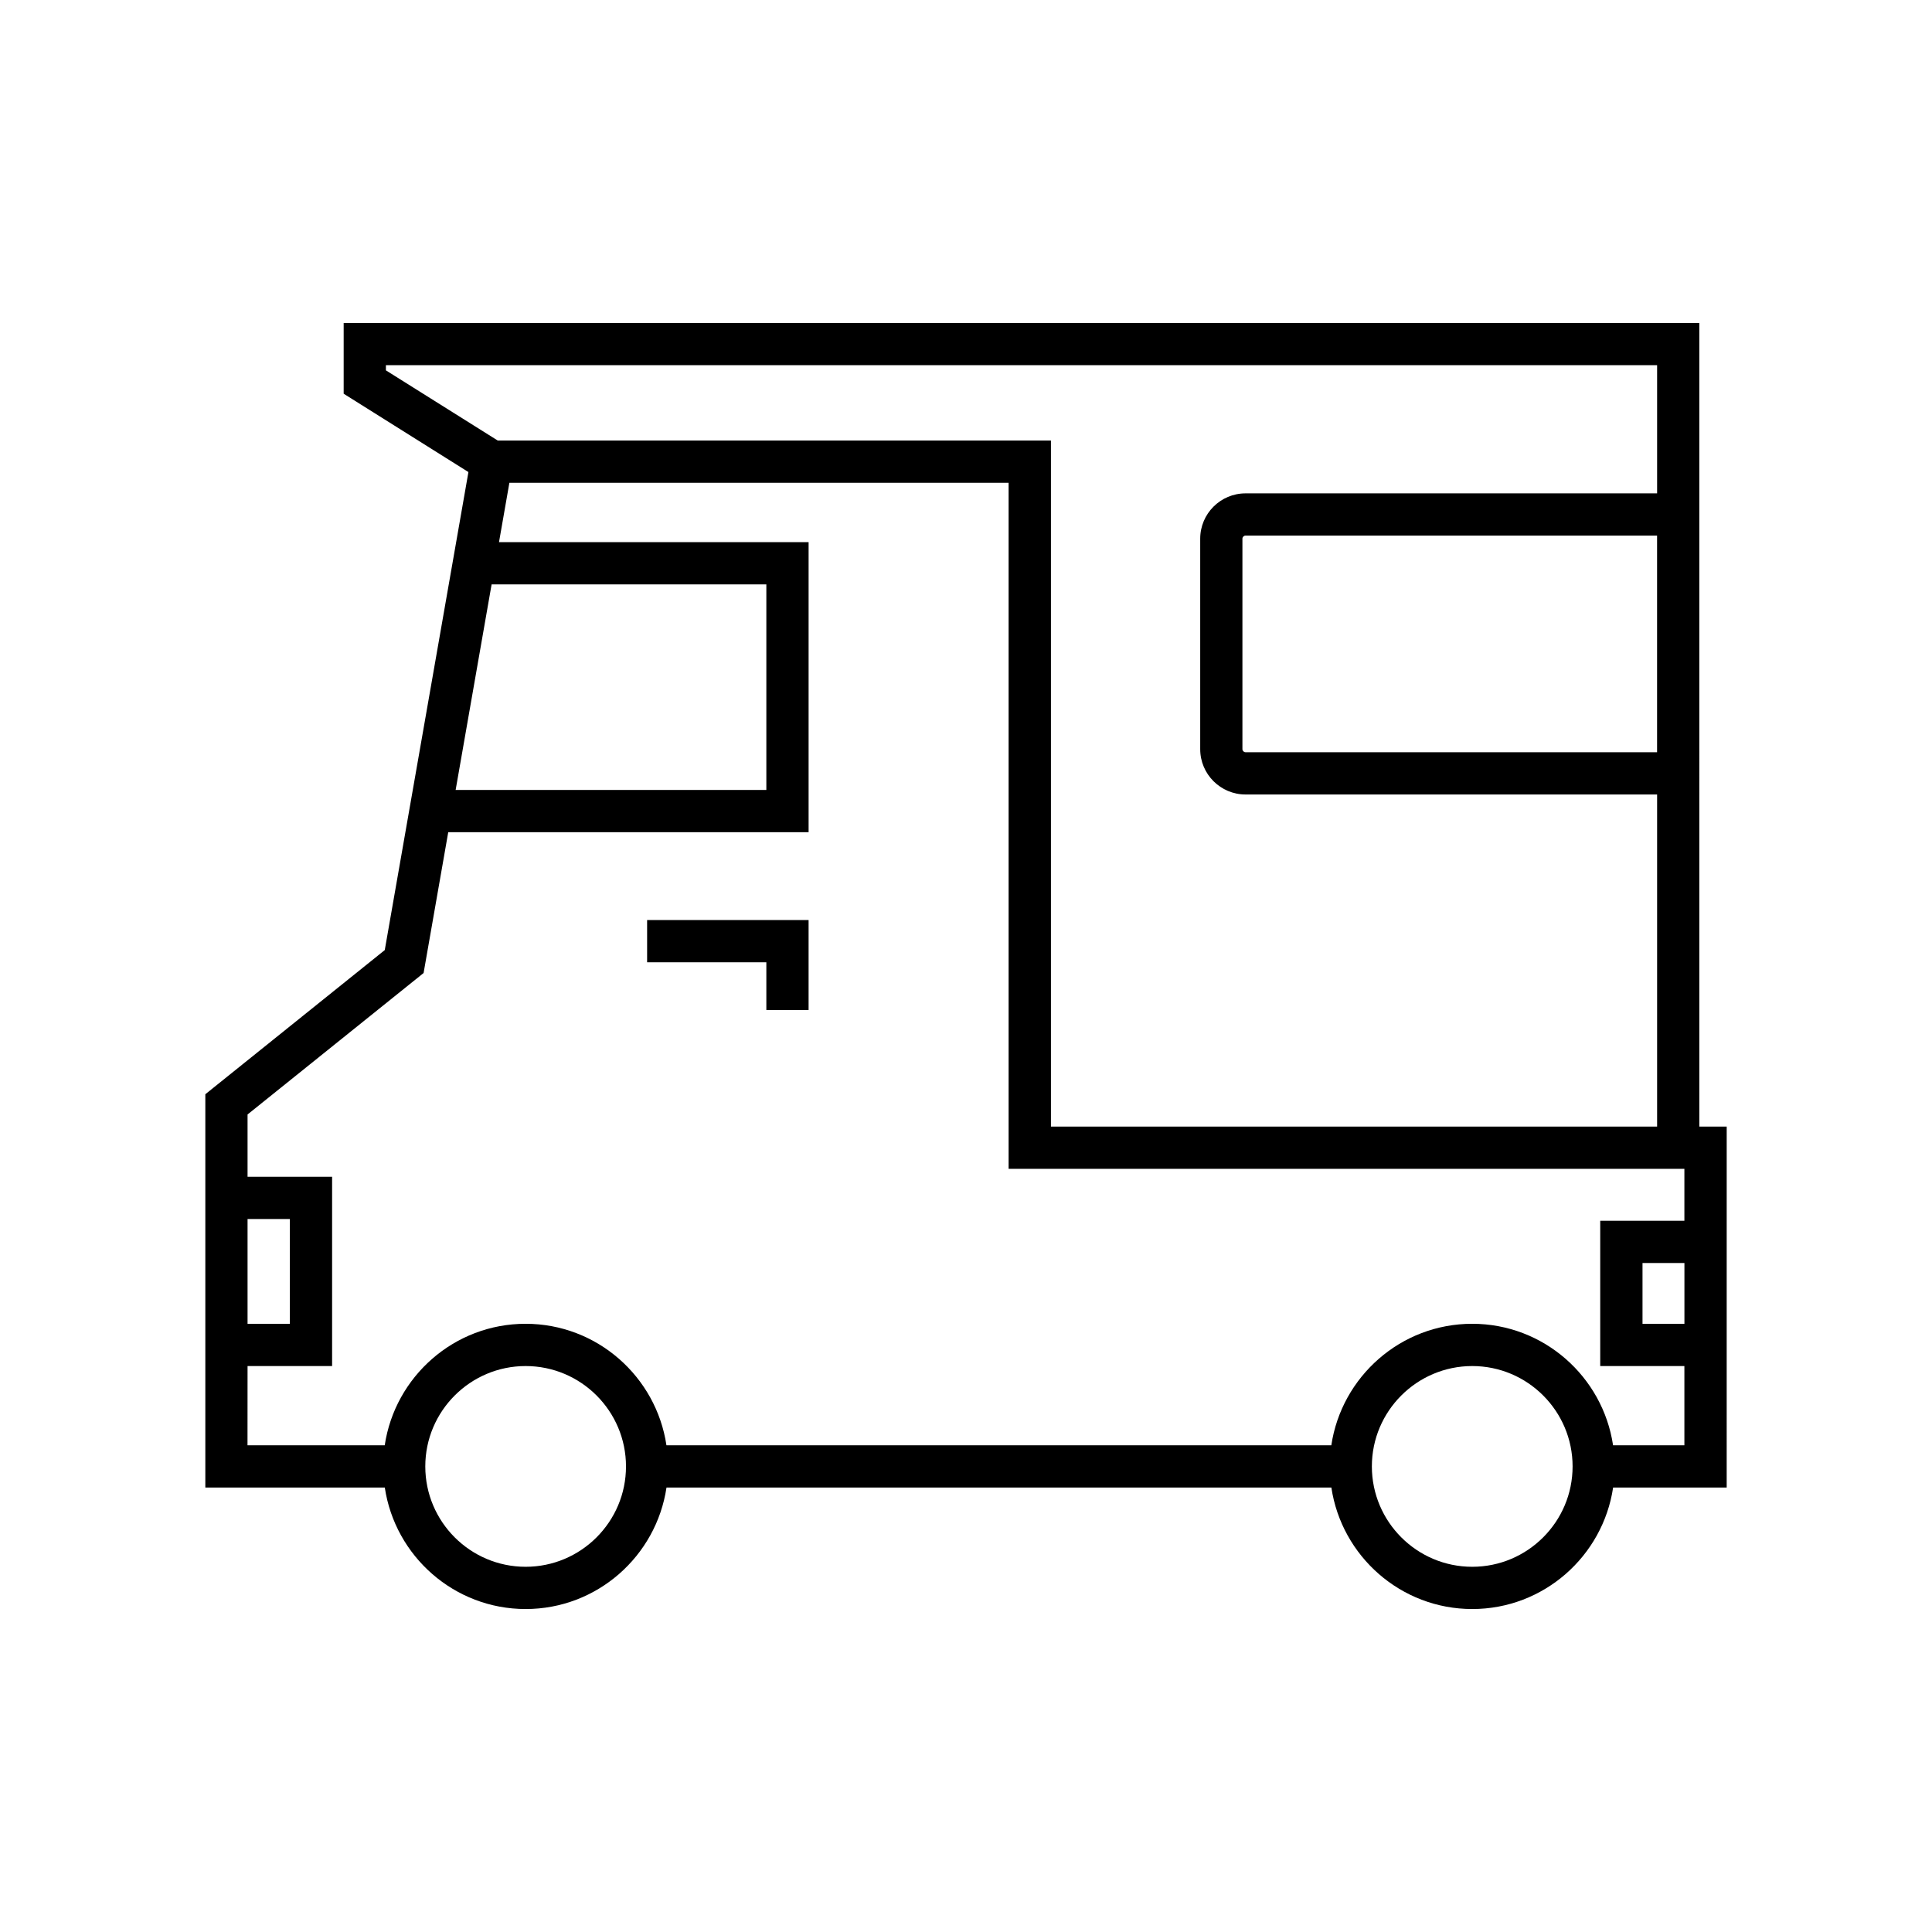 <?xml version="1.0" encoding="UTF-8"?>
<!-- Uploaded to: SVG Repo, www.svgrepo.com, Generator: SVG Repo Mixer Tools -->
<svg fill="#000000" width="800px" height="800px" version="1.1" viewBox="144 144 512 512" xmlns="http://www.w3.org/2000/svg">
 <g>
  <path d="m283.3 570.41c18.934 0 34.609-14.008 37.328-32.195h176.2c2.719 18.188 18.402 32.195 37.336 32.195s34.609-14.008 37.328-32.195h30.098l0.004-95.656h-7.254l-0.004-212.97h-359.26v18.75l33.062 20.762-22.172 126.68-47.551 38.203v104.23h47.562c2.719 18.184 18.395 32.195 37.328 32.195zm0-11.195c-14.668 0-26.594-11.93-26.594-26.598 0-14.668 11.93-26.598 26.594-26.598 14.668 0 26.594 11.93 26.594 26.598 0.004 14.664-11.926 26.598-26.594 26.598zm250.86 0c-14.668 0-26.602-11.93-26.602-26.598 0-14.668 11.934-26.598 26.602-26.598 14.668 0 26.594 11.93 26.594 26.598 0.004 14.664-11.926 26.598-26.594 26.598zm56.23-64.395h-11.109v-16.105h11.109zm-344.12-252.67v-1.367h336.88v33.965h-109.07c-6.621 0-12.012 5.387-12.012 12.008v55.785c0 6.621 5.391 12.008 12.012 12.008h109.07v88.012l-160.64-0.004v-181.8h-146.59zm336.87 43.793v57.41l-109.07-0.004c-0.434 0-0.816-0.379-0.816-0.812v-55.785c0-0.434 0.383-0.812 0.816-0.812zm-308.86 12.93h72.809v54.477l-82.34-0.004zm-64.676 168.18h11.211v27.766h-11.211zm0 38.961h22.406v-50.156h-22.406v-16.508l46.652-37.488 6.531-37.316h95.5v-76.871h-82.047l2.75-15.723h132.3v181.8h179.09v13.766h-22.305v38.496h22.305v21h-18.902c-2.719-18.188-18.398-32.195-37.328-32.195-18.934 0-34.613 14.008-37.336 32.195h-176.2c-2.719-18.188-18.398-32.195-37.328-32.195-18.934 0-34.609 14.008-37.328 32.195h-36.367z"/>
  <path d="m347.09 411.66h11.195v-23.844h-42.793v11.195h31.598z"/>
 </g>
</svg>